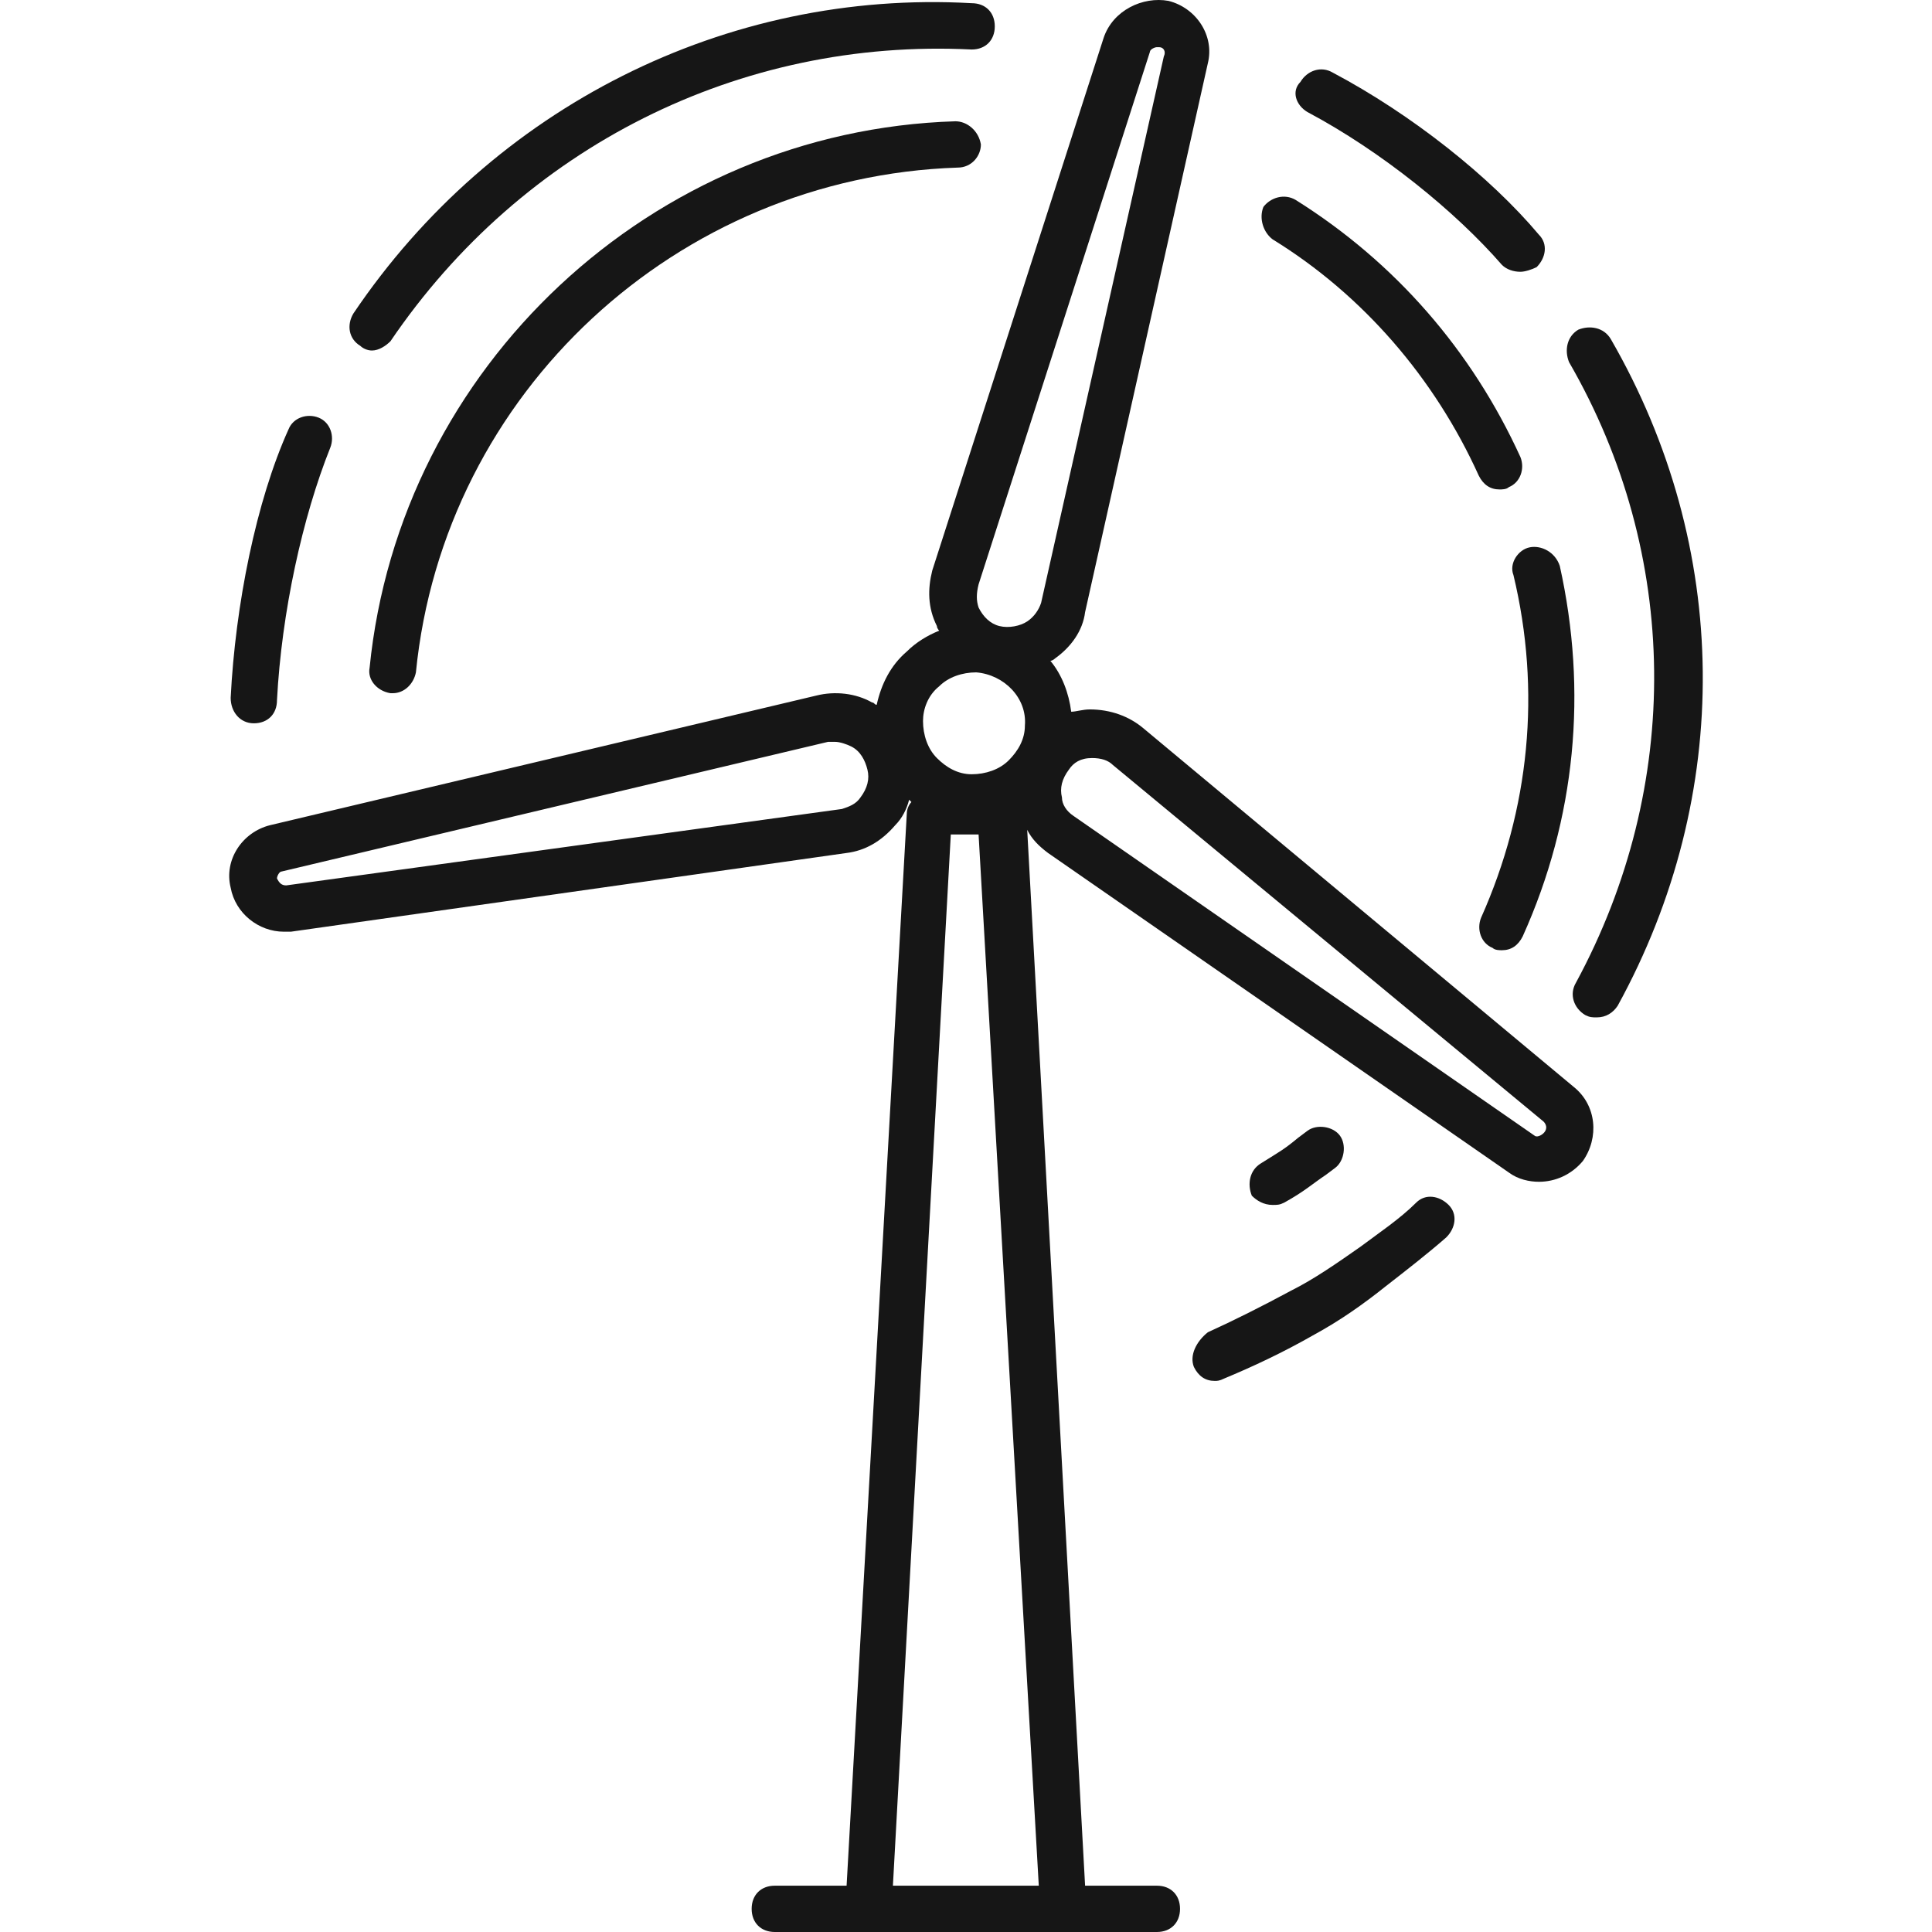 <?xml version="1.0"?>
<svg xmlns="http://www.w3.org/2000/svg" xmlns:xlink="http://www.w3.org/1999/xlink" xmlns:svgjs="http://svgjs.com/svgjs" version="1.1" width="512" height="512" x="0" y="0" viewBox="0 0 427.202 427.202" style="enable-background:new 0 0 512 512" xml:space="preserve" class=""><g>
<g xmlns="http://www.w3.org/2000/svg">
	<g>
		<path d="M347.967,240.322l-95.232-79.36c-3.072-2.56-7.168-4.096-11.776-4.096c-1.536,0-3.072,0.512-4.096,0.512    c-0.512-4.096-2.048-8.192-4.608-11.264c0.512,0,1.024-0.512,1.024-0.512c3.584-2.56,6.144-6.144,6.656-10.24l27.136-121.344    c1.536-6.144-2.56-12.288-8.704-13.824c-5.632-1.024-12.288,2.048-14.336,8.192l-37.888,117.76    c-1.024,4.096-1.024,8.192,1.024,12.288c0,0.512,0.512,1.024,0.512,1.024c-2.56,1.024-5.12,2.56-7.168,4.608    c-3.584,3.072-5.632,7.168-6.656,11.776c-0.512,0-0.512-0.512-1.024-0.512c-3.584-2.048-8.192-2.56-12.288-1.536L59.711,182.466    c-6.144,1.536-10.24,7.68-8.704,13.824c1.024,5.632,6.144,9.728,11.776,9.728c0.512,0,1.024,0,1.536,0l122.88-17.408    c4.096-0.512,7.68-2.56,10.752-6.144c1.536-1.536,2.56-3.584,3.072-5.632c0,0,0,0,0.512,0.512    c-0.512,0.512-1.024,1.536-1.024,2.56l-13.312,237.056h-15.872c-3.072,0-5.12,2.048-5.12,5.12c0,3.072,2.048,5.12,5.12,5.12h84.48    c3.072,0,5.12-2.048,5.12-5.12c0-3.072-2.048-5.12-5.12-5.12h-15.872l-12.8-233.472c1.024,2.048,2.56,3.584,4.608,5.12    l101.888,70.656c2.048,1.536,4.608,2.048,6.656,2.048c3.584,0,7.168-1.536,9.728-4.608    C353.599,251.586,353.087,244.418,347.967,240.322z M190.271,176.322c-1.024,1.536-2.56,2.048-4.096,2.56l-122.88,16.896    c-1.024,0-1.536-0.512-2.048-1.536c0-0.512,0.512-1.536,1.024-1.536l120.832-28.672c0.512,0,1.024,0,1.536,0    c1.024,0,2.56,0.512,3.584,1.024c2.048,1.024,3.072,3.072,3.584,5.12C192.319,172.226,191.807,174.274,190.271,176.322z     M207.679,151.746c2.048-2.048,5.12-3.072,8.192-3.072c6.144,0.512,11.264,5.632,10.752,11.776c0,3.072-1.536,5.632-3.584,7.68    c-2.048,2.048-5.12,3.072-8.192,3.072c-3.072,0-5.632-1.536-7.68-3.584c-2.048-2.048-3.072-5.12-3.072-8.192    C204.095,156.866,205.119,153.794,207.679,151.746z M229.695,416.962h-32.256l12.8-232.448h6.144L229.695,416.962z     M230.207,133.314c-0.512,1.536-1.536,3.072-3.072,4.096c-1.536,1.024-4.096,1.536-6.144,1.024    c-2.048-0.512-3.584-2.048-4.608-4.096c-0.512-1.536-0.512-3.072,0-5.12l37.888-117.76c0-0.512,1.024-1.024,1.536-1.024h0.512    c1.024,0,1.536,1.024,1.024,2.048L230.207,133.314z M341.311,250.562c-0.512,0.512-1.536,1.024-2.048,0.512l-101.888-70.656    c-1.536-1.024-2.56-2.56-2.56-4.096c-0.512-2.048,0-4.096,1.536-6.144c1.024-1.536,2.56-2.56,5.12-2.56    c2.048,0,3.584,0.512,4.608,1.536l95.232,78.848C341.823,248.514,342.335,249.538,341.311,250.562z" fill="#161616" data-original="#000000" style="" class=""/>
	</g>
</g>
<g xmlns="http://www.w3.org/2000/svg">
	<g>
		<path d="M211.263,26.818C144.191,28.866,88.383,81.09,81.727,147.65c-0.512,2.56,1.536,5.12,4.608,5.632h0.512    c2.56,0,4.608-2.048,5.12-4.608c6.144-61.952,57.856-109.568,119.808-111.616c3.072,0,5.12-2.56,5.12-5.12    C216.383,28.866,213.823,26.818,211.263,26.818z" fill="#161616" data-original="#000000" style="" class=""/>
	</g>
</g>
<g xmlns="http://www.w3.org/2000/svg">
	<g>
		<path d="M214.847,0.706c-54.272-3.072-105.984,23.04-136.704,68.608c-1.536,2.56-1.024,5.632,1.536,7.168    c0.512,0.512,1.536,1.024,2.56,1.024c1.536,0,3.072-1.024,4.096-2.048c29.184-43.008,77.312-67.072,128.512-64.512    c3.072,0,5.12-2.048,5.12-5.12S217.919,0.706,214.847,0.706z" fill="#161616" data-original="#000000" style="" class=""/>
	</g>
</g>
<g xmlns="http://www.w3.org/2000/svg">
	<g>
		<path d="M70.463,92.354c-2.56-1.024-5.632,0-6.656,2.56c-7.168,15.872-11.776,38.912-12.8,59.392c0,3.072,2.048,5.632,5.12,5.632    s5.12-2.048,5.12-5.12c1.024-19.456,5.632-40.448,11.776-55.808C74.047,96.45,73.023,93.378,70.463,92.354z" fill="#161616" data-original="#000000" style="" class=""/>
	</g>
</g>
<g xmlns="http://www.w3.org/2000/svg">
	<g>
		<path d="M344.895,125.122c-1.024-3.072-4.096-4.608-6.656-4.096c-2.56,0.512-4.608,3.584-3.584,6.144    c6.144,25.6,3.584,51.712-7.168,75.776c-1.024,2.56,0,5.632,2.56,6.656c0.512,0.512,1.536,0.512,2.048,0.512    c2.048,0,3.584-1.024,4.608-3.072C348.479,180.93,351.039,152.77,344.895,125.122z" fill="#161616" data-original="#000000" style="" class=""/>
	</g>
</g>
<g xmlns="http://www.w3.org/2000/svg">
	<g>
		<path d="M336.191,101.058c-10.752-23.552-27.648-43.008-49.664-56.832c-2.56-1.536-5.632-0.512-7.168,1.536    c-1.024,2.56,0,5.632,2.048,7.168c19.968,12.288,35.84,30.72,45.568,52.224c1.024,2.048,2.56,3.072,4.608,3.072    c0.512,0,1.536,0,2.048-0.512C336.191,106.69,337.215,103.618,336.191,101.058z" fill="#161616" data-original="#000000" style="" class=""/>
	</g>
</g>
<g xmlns="http://www.w3.org/2000/svg">
	<g>
		<path d="M356.159,74.946c-1.536-2.56-4.608-3.072-7.168-2.048c-2.56,1.536-3.072,4.608-2.048,7.168    c24.576,42.496,25.088,93.696,1.536,137.216c-1.536,2.56-0.512,5.632,2.048,7.168c1.024,0.512,1.536,0.512,2.56,0.512    c2.048,0,3.584-1.024,4.608-2.56C383.295,175.81,382.783,121.026,356.159,74.946z" fill="#161616" data-original="#000000" style="" class=""/>
	</g>
</g>
<g xmlns="http://www.w3.org/2000/svg">
	<g>
		<path d="M340.287,51.906c-10.752-12.8-28.16-26.624-45.568-35.84c-2.56-1.536-5.632-0.512-7.168,2.048    c-2.048,2.048-1.024,5.12,1.536,6.656c16.384,8.704,32.768,22.016,43.008,33.792c1.024,1.024,2.56,1.536,4.096,1.536    c1.024,0,2.56-0.512,3.584-1.024C341.823,57.026,342.335,53.954,340.287,51.906z" fill="#161616" data-original="#000000" style="" class=""/>
	</g>
</g>
<g xmlns="http://www.w3.org/2000/svg">
	<g>
		<path d="M296.255,251.074c-1.536-2.048-5.12-2.56-7.168-1.024l-2.048,1.536c-3.072,2.56-4.096,3.072-8.192,5.632    c-2.56,1.536-3.072,4.608-2.048,7.168c1.024,1.024,2.56,2.048,4.608,2.048c1.024,0,1.536,0,2.56-0.512    c4.608-2.56,6.144-4.096,9.216-6.144l2.048-1.536C297.279,256.706,297.791,253.122,296.255,251.074z" fill="#161616" data-original="#000000" style="" class=""/>
	</g>
</g>
<g xmlns="http://www.w3.org/2000/svg">
	<g>
		<path d="M320.319,266.434c-2.048-2.048-5.12-2.56-7.168-0.512c-3.584,3.584-8.192,6.656-12.288,9.728    c-5.12,3.584-10.24,7.168-15.36,9.728c-6.656,3.584-12.8,6.656-18.432,9.216c-2.56,2.048-4.096,5.12-3.072,7.68    c1.024,2.048,2.56,3.072,4.608,3.072c0.512,0,1.024,0,2.048-0.512c6.144-2.56,12.8-5.632,19.968-9.728    c5.632-3.072,10.752-6.656,15.872-10.752c4.608-3.584,9.216-7.168,13.312-10.752C321.855,271.554,322.367,268.482,320.319,266.434    z" fill="#161616" data-original="#000000" style="" class=""/>
	</g>
</g>
<g xmlns="http://www.w3.org/2000/svg">
</g>
<g xmlns="http://www.w3.org/2000/svg">
</g>
<g xmlns="http://www.w3.org/2000/svg">
</g>
<g xmlns="http://www.w3.org/2000/svg">
</g>
<g xmlns="http://www.w3.org/2000/svg">
</g>
<g xmlns="http://www.w3.org/2000/svg">
</g>
<g xmlns="http://www.w3.org/2000/svg">
</g>
<g xmlns="http://www.w3.org/2000/svg">
</g>
<g xmlns="http://www.w3.org/2000/svg">
</g>
<g xmlns="http://www.w3.org/2000/svg">
</g>
<g xmlns="http://www.w3.org/2000/svg">
</g>
<g xmlns="http://www.w3.org/2000/svg">
</g>
<g xmlns="http://www.w3.org/2000/svg">
</g>
<g xmlns="http://www.w3.org/2000/svg">
</g>
<g xmlns="http://www.w3.org/2000/svg">
</g>
</g></svg>

